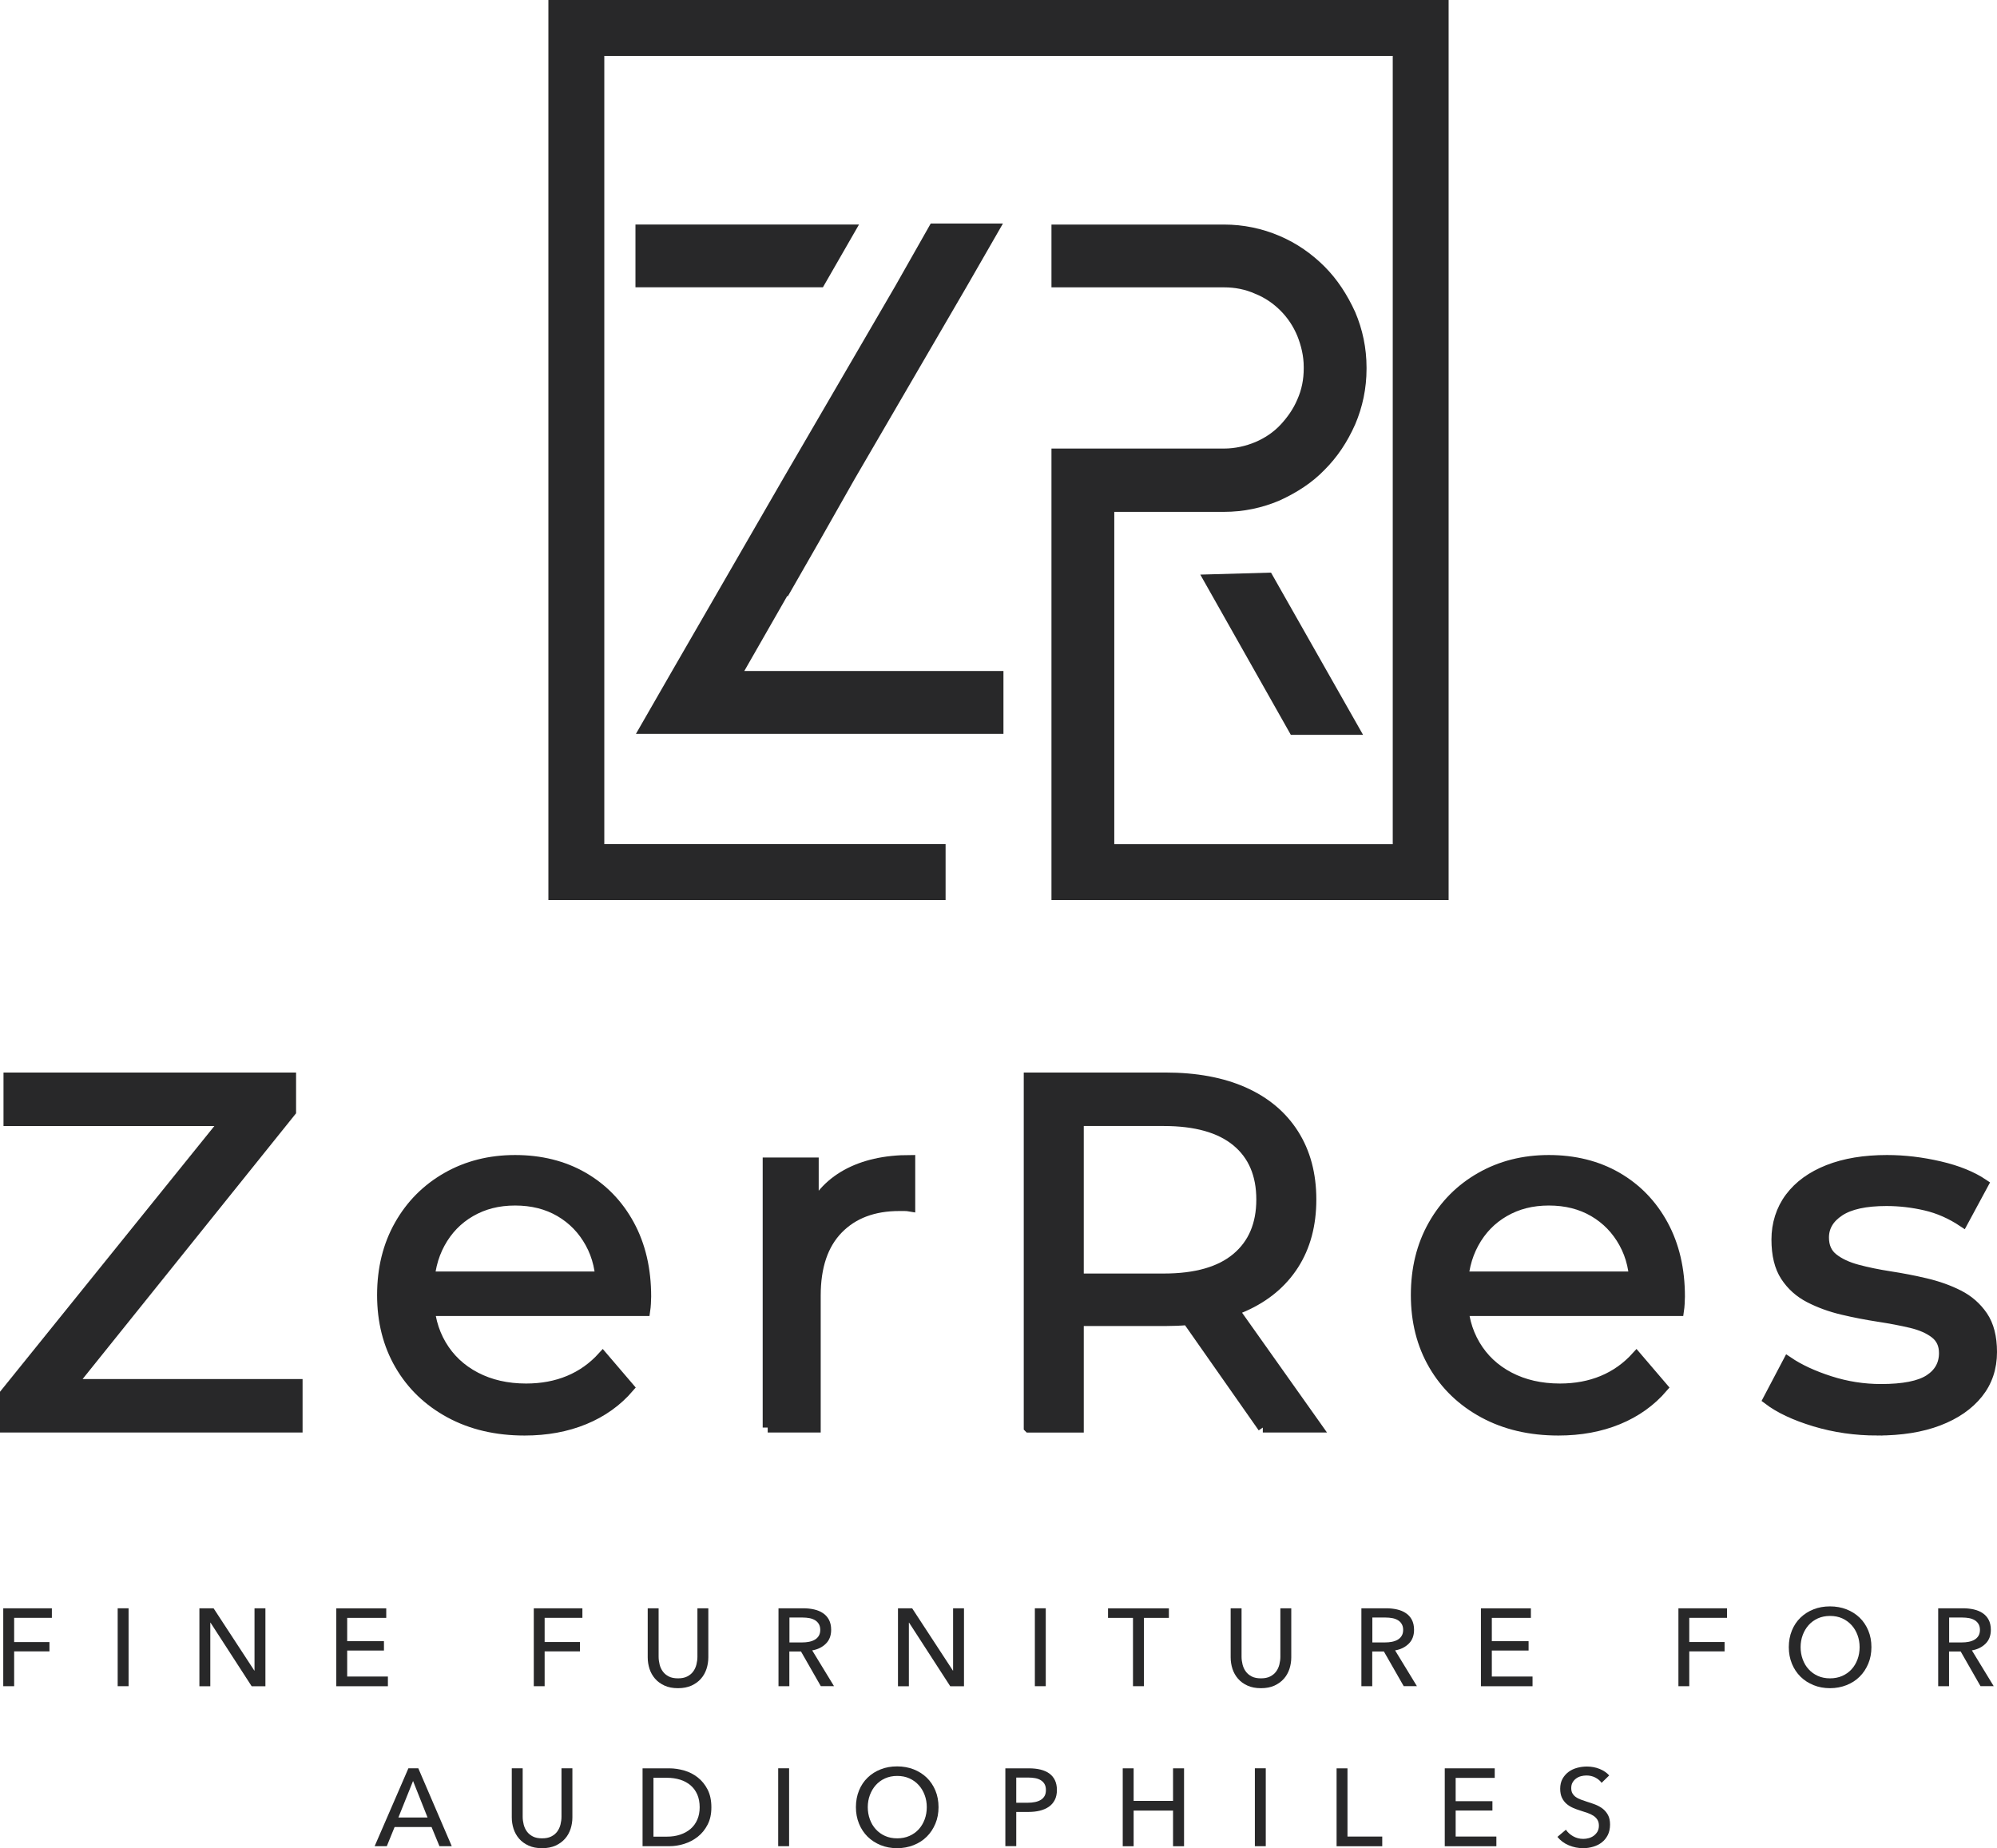 <svg xmlns="http://www.w3.org/2000/svg" xmlns:xlink="http://www.w3.org/1999/xlink" id="Ebene_1" data-name="Ebene 1" viewBox="0 0 399.3 369.63"><defs><style>      .cls-1 {        fill: none;      }      .cls-2, .cls-3 {        fill: #282829;      }      .cls-4 {        clip-path: url(#clippath);      }      .cls-3 {        stroke: #282829;        stroke-miterlimit: 10;        stroke-width: 2px;      }    </style><clipPath id="clippath"><rect class="cls-1" x="109.65" width="180" height="180"></rect></clipPath></defs><g class="cls-4"><path class="cls-2" d="M164.54,57.46h-37.48v-12.56h44.7l-7.22,12.56ZM157.52,119.27l6.23-10.88,7.12-12.56,22.45-38.57,7.22-12.56h-14.44l-7.12,12.56-22.45,38.57-17.01,29.47-5.14,8.9-7.22,12.56h73.48v-12.56h-51.82l8.6-15.03.1.1ZM240,114.92l18.1,32.04h14.44l-18.4-32.44-14.14.4h0ZM109.65,0v180h79.42v-11.18h-68.24V11.18h157.65v157.65h-55.68v-66.46h21.96c3.86,0,7.62-.79,11.08-2.27,3.46-1.58,6.53-3.56,9-6.13,2.57-2.57,4.55-5.54,6.13-9.1,1.48-3.46,2.27-7.22,2.27-11.08v-.3c0-3.86-.79-7.62-2.27-11.08-1.58-3.46-3.56-6.53-6.13-9.1s-5.54-4.65-9-6.13-7.22-2.27-11.08-2.27h-34.52v12.56h34.52c2.18,0,4.25.4,6.23,1.29,1.98.79,3.66,1.98,5.04,3.36,1.48,1.48,2.57,3.16,3.36,5.04.79,1.98,1.29,4.05,1.29,6.23v.3c0,2.18-.4,4.25-1.29,6.23-.79,1.88-1.98,3.56-3.36,5.04s-3.16,2.67-5.04,3.46-4.05,1.29-6.23,1.29h-34.52v90.3h79.52V0H109.65Z"></path></g><g><path class="cls-3" d="M1,285.5v-6.8l47.1-58.4,1.1,3.9H1.7v-8.7h56.5v6.8l-46.9,58.4-1.2-3.9h49.4v8.7H1Z"></path><path class="cls-3" d="M104.9,286.1c-5.67,0-10.65-1.17-14.95-3.5-4.3-2.33-7.63-5.53-10-9.6-2.37-4.07-3.55-8.73-3.55-14s1.15-9.93,3.45-14c2.3-4.07,5.47-7.25,9.5-9.55,4.03-2.3,8.58-3.45,13.65-3.45s9.67,1.13,13.6,3.4c3.93,2.27,7.02,5.45,9.25,9.55,2.23,4.1,3.35,8.88,3.35,14.35,0,.4-.02.87-.05,1.4-.03.53-.08,1.03-.15,1.5h-45.1v-6.9h40.1l-3.9,2.4c.07-3.4-.63-6.43-2.1-9.1-1.47-2.67-3.48-4.75-6.05-6.25-2.57-1.5-5.55-2.25-8.95-2.25s-6.3.75-8.9,2.25-4.63,3.6-6.1,6.3c-1.47,2.7-2.2,5.78-2.2,9.25v1.6c0,3.53.82,6.68,2.45,9.45,1.63,2.77,3.92,4.92,6.85,6.45,2.93,1.53,6.3,2.3,10.1,2.3,3.13,0,5.98-.53,8.55-1.6,2.57-1.07,4.82-2.67,6.75-4.8l5.3,6.2c-2.4,2.8-5.38,4.93-8.95,6.4-3.57,1.47-7.55,2.2-11.95,2.2Z"></path><path class="cls-3" d="M153.5,285.5v-53h9.2v14.4l-.9-3.6c1.47-3.67,3.93-6.46,7.4-8.4,3.47-1.93,7.73-2.9,12.8-2.9v9.3c-.4-.07-.78-.1-1.15-.1h-1.05c-5.13,0-9.2,1.53-12.2,4.6-3,3.07-4.5,7.5-4.5,13.3v26.4h-9.6Z"></path><path class="cls-3" d="M205.7,285.5v-70h27.3c6.13,0,11.37.97,15.7,2.9,4.33,1.93,7.67,4.73,10,8.4,2.33,3.67,3.5,8.04,3.5,13.1s-1.17,9.42-3.5,13.05c-2.33,3.63-5.67,6.42-10,8.35-4.33,1.93-9.57,2.9-15.7,2.9h-21.8l4.5-4.6v25.9h-10ZM215.7,260.6l-4.5-4.9h21.5c6.4,0,11.25-1.38,14.55-4.15,3.3-2.77,4.95-6.65,4.95-11.65s-1.65-8.87-4.95-11.6c-3.3-2.73-8.15-4.1-14.55-4.1h-21.5l4.5-5v41.4ZM252.5,285.5l-17.8-25.4h10.7l18,25.4h-10.9Z"></path><path class="cls-3" d="M311.6,286.1c-5.67,0-10.65-1.17-14.95-3.5-4.3-2.33-7.63-5.53-10-9.6-2.37-4.07-3.55-8.73-3.55-14s1.15-9.93,3.45-14c2.3-4.07,5.46-7.25,9.5-9.55,4.03-2.3,8.58-3.45,13.65-3.45s9.67,1.13,13.6,3.4c3.93,2.27,7.02,5.45,9.25,9.55,2.23,4.1,3.35,8.88,3.35,14.35,0,.4-.02.87-.05,1.4-.03.53-.08,1.03-.15,1.5h-45.1v-6.9h40.1l-3.9,2.4c.07-3.4-.63-6.43-2.1-9.1-1.47-2.67-3.48-4.75-6.05-6.25-2.57-1.5-5.55-2.25-8.95-2.25s-6.3.75-8.9,2.25c-2.6,1.5-4.63,3.6-6.1,6.3-1.47,2.7-2.2,5.78-2.2,9.25v1.6c0,3.53.82,6.68,2.45,9.45,1.63,2.77,3.92,4.92,6.85,6.45,2.93,1.53,6.3,2.3,10.1,2.3,3.13,0,5.98-.53,8.55-1.6,2.57-1.07,4.82-2.67,6.75-4.8l5.3,6.2c-2.4,2.8-5.38,4.93-8.95,6.4-3.57,1.47-7.55,2.2-11.95,2.2Z"></path><path class="cls-3" d="M375.4,286.1c-4.4,0-8.58-.6-12.55-1.8-3.97-1.2-7.08-2.67-9.35-4.4l4-7.6c2.27,1.54,5.07,2.83,8.4,3.9,3.33,1.07,6.73,1.6,10.2,1.6,4.47,0,7.68-.63,9.65-1.9,1.96-1.27,2.95-3.03,2.95-5.3,0-1.67-.6-2.97-1.8-3.9-1.2-.93-2.78-1.63-4.75-2.1-1.97-.47-4.15-.88-6.55-1.25-2.4-.37-4.8-.83-7.2-1.4-2.4-.57-4.6-1.37-6.6-2.4-2-1.03-3.6-2.46-4.8-4.3-1.2-1.83-1.8-4.28-1.8-7.35s.9-6,2.7-8.4c1.8-2.4,4.35-4.25,7.65-5.55s7.22-1.95,11.75-1.95c3.47,0,6.98.42,10.55,1.25,3.57.83,6.48,2.02,8.75,3.55l-4.1,7.6c-2.4-1.6-4.9-2.7-7.5-3.3-2.6-.6-5.2-.9-7.8-.9-4.2,0-7.33.68-9.4,2.05-2.07,1.37-3.1,3.12-3.1,5.25,0,1.8.62,3.18,1.85,4.15,1.23.97,2.83,1.72,4.8,2.25,1.97.53,4.15.98,6.55,1.35,2.4.37,4.8.83,7.2,1.4,2.4.57,4.58,1.35,6.55,2.35,1.97,1,3.57,2.4,4.8,4.2,1.23,1.8,1.85,4.2,1.85,7.2,0,3.2-.93,5.97-2.8,8.3-1.87,2.33-4.5,4.15-7.9,5.45s-7.47,1.95-12.2,1.95Z"></path></g><g><path class="cls-2" d="M2.83,337.23H.65v-15.58h9.72v1.91H2.83v4.84h7.06v1.87H2.83v6.95Z"></path><path class="cls-2" d="M25.71,337.23h-2.18v-15.58h2.18v15.58Z"></path><path class="cls-2" d="M50.85,334.11h.04v-12.45h2.18v15.58h-2.75l-8.23-12.72h-.04v12.72h-2.18v-15.58h2.84l8.14,12.45Z"></path><path class="cls-2" d="M69.42,335.3h8.14v1.94h-10.32v-15.58h9.99v1.91h-7.81v4.66h7.35v1.87h-7.35v5.19Z"></path><path class="cls-2" d="M108.91,337.23h-2.18v-15.58h9.72v1.91h-7.55v4.84h7.06v1.87h-7.06v6.95Z"></path><path class="cls-2" d="M135.55,337.63c-1.03,0-1.92-.17-2.68-.52s-1.39-.8-1.89-1.38-.87-1.23-1.11-1.97-.36-1.51-.36-2.3v-9.81h2.18v9.68c0,.53.07,1.05.2,1.57.13.52.35.99.65,1.4.3.41.7.74,1.19.99.49.25,1.1.37,1.84.37s1.33-.12,1.83-.37c.5-.25.9-.58,1.2-.99.3-.41.52-.88.65-1.4.13-.52.2-1.04.2-1.57v-9.68h2.18v9.81c0,.79-.12,1.56-.36,2.3s-.61,1.4-1.11,1.97c-.5.57-1.13,1.03-1.89,1.38-.76.34-1.66.52-2.68.52Z"></path><path class="cls-2" d="M157.84,337.23h-2.18v-15.58h4.99c.75,0,1.46.08,2.13.23.67.15,1.27.4,1.77.74.51.34.91.78,1.2,1.33.29.55.44,1.22.44,2.01,0,1.14-.35,2.07-1.06,2.77s-1.61,1.15-2.73,1.34l4.36,7.15h-2.64l-3.96-6.93h-2.33v6.93ZM157.84,328.48h2.51c.51,0,.99-.04,1.43-.13.44-.09.83-.23,1.16-.43.33-.2.59-.45.78-.77s.29-.71.29-1.18-.1-.86-.29-1.18c-.19-.31-.44-.57-.76-.76-.32-.19-.69-.33-1.11-.41-.43-.08-.87-.12-1.34-.12h-2.66v4.97Z"></path><path class="cls-2" d="M190.53,334.11h.04v-12.45h2.18v15.58h-2.75l-8.23-12.72h-.04v12.72h-2.18v-15.58h2.84l8.14,12.45Z"></path><path class="cls-2" d="M209.1,337.23h-2.18v-15.58h2.18v15.58Z"></path><path class="cls-2" d="M228.72,337.23h-2.18v-13.66h-4.99v-1.91h12.17v1.91h-4.99v13.66Z"></path><path class="cls-2" d="M252.11,337.63c-1.03,0-1.92-.17-2.68-.52-.76-.34-1.39-.8-1.89-1.38s-.87-1.23-1.11-1.97c-.24-.74-.36-1.51-.36-2.3v-9.81h2.18v9.68c0,.53.07,1.05.2,1.57.13.52.35.99.65,1.4.3.41.7.74,1.19.99.49.25,1.1.37,1.84.37s1.33-.12,1.83-.37c.5-.25.9-.58,1.2-.99.3-.41.52-.88.65-1.4.13-.52.2-1.04.2-1.57v-9.68h2.18v9.81c0,.79-.12,1.56-.36,2.3-.24.74-.61,1.4-1.11,1.97-.5.57-1.13,1.03-1.89,1.38s-1.66.52-2.68.52Z"></path><path class="cls-2" d="M274.39,337.23h-2.18v-15.58h4.99c.75,0,1.46.08,2.13.23.67.15,1.27.4,1.77.74.51.34.91.78,1.2,1.33.29.55.44,1.22.44,2.01,0,1.14-.35,2.07-1.06,2.77s-1.61,1.15-2.73,1.34l4.36,7.15h-2.64l-3.96-6.93h-2.33v6.93ZM274.39,328.48h2.51c.51,0,.99-.04,1.43-.13.44-.09.83-.23,1.16-.43.33-.2.59-.45.78-.77.19-.32.29-.71.29-1.18s-.1-.86-.29-1.18c-.19-.31-.44-.57-.76-.76-.32-.19-.69-.33-1.11-.41-.43-.08-.87-.12-1.34-.12h-2.66v4.97Z"></path><path class="cls-2" d="M298.29,335.3h8.14v1.94h-10.32v-15.58h9.99v1.91h-7.81v4.66h7.35v1.87h-7.35v5.19Z"></path><path class="cls-2" d="M337.78,337.23h-2.18v-15.58h9.72v1.91h-7.55v4.84h7.06v1.87h-7.06v6.95Z"></path><path class="cls-2" d="M374.19,329.42c0,1.2-.21,2.31-.63,3.31s-.99,1.87-1.73,2.6c-.73.73-1.61,1.29-2.62,1.69s-2.11.61-3.3.61-2.29-.2-3.29-.61c-1-.4-1.87-.97-2.61-1.69-.73-.73-1.31-1.59-1.72-2.6s-.62-2.11-.62-3.31.21-2.33.62-3.33c.41-1,.98-1.86,1.72-2.57s1.6-1.27,2.61-1.66c1-.4,2.1-.59,3.29-.59s2.29.2,3.3.59c1.01.4,1.88.95,2.62,1.66s1.31,1.57,1.73,2.57c.42,1,.63,2.12.63,3.33ZM371.83,329.42c0-.85-.14-1.65-.42-2.41-.28-.76-.67-1.42-1.19-1.99s-1.13-1.02-1.86-1.35c-.73-.33-1.54-.49-2.45-.49s-1.71.17-2.43.49c-.73.33-1.34.78-1.85,1.35s-.9,1.24-1.18,1.99c-.28.75-.42,1.56-.42,2.41s.14,1.68.42,2.44c.28.76.67,1.43,1.19,1.99.51.56,1.13,1.01,1.85,1.33.72.32,1.53.48,2.42.48s1.71-.16,2.44-.48,1.36-.77,1.87-1.33.91-1.23,1.19-1.99c.28-.76.42-1.58.42-2.44Z"></path><path class="cls-2" d="M389.72,337.23h-2.18v-15.58h4.99c.75,0,1.46.08,2.13.23.67.15,1.27.4,1.77.74.51.34.91.78,1.2,1.33.29.55.44,1.22.44,2.01,0,1.14-.35,2.07-1.06,2.77s-1.61,1.15-2.73,1.34l4.36,7.15h-2.64l-3.96-6.93h-2.33v6.93ZM389.72,328.48h2.51c.51,0,.99-.04,1.43-.13.44-.09.83-.23,1.16-.43.33-.2.59-.45.78-.77.19-.32.29-.71.29-1.18s-.1-.86-.29-1.18c-.19-.31-.44-.57-.76-.76-.32-.19-.69-.33-1.11-.41-.43-.08-.87-.12-1.34-.12h-2.66v4.97Z"></path><path class="cls-2" d="M77.33,369.23h-2.42l6.75-15.58h1.98l6.69,15.58h-2.46l-1.58-3.83h-7.39l-1.56,3.83ZM79.66,363.49h5.83l-2.9-7.3-2.93,7.3Z"></path><path class="cls-2" d="M108.37,369.63c-1.03,0-1.92-.17-2.68-.52s-1.39-.8-1.89-1.38-.87-1.23-1.11-1.97-.36-1.51-.36-2.3v-9.81h2.18v9.68c0,.53.07,1.05.2,1.57.13.52.35.99.65,1.4.3.41.7.74,1.19.99.49.25,1.1.37,1.84.37s1.33-.12,1.83-.37c.5-.25.9-.58,1.2-.99.3-.41.52-.88.65-1.4.13-.52.2-1.04.2-1.57v-9.68h2.18v9.81c0,.79-.12,1.56-.36,2.3s-.61,1.4-1.11,1.97c-.5.57-1.13,1.03-1.89,1.38-.76.34-1.66.52-2.68.52Z"></path><path class="cls-2" d="M128.48,353.66h5.35c1,0,1.99.15,2.99.44,1,.29,1.9.75,2.71,1.39s1.46,1.44,1.96,2.42c.5.98.75,2.16.75,3.54s-.25,2.49-.75,3.46c-.5.98-1.15,1.78-1.96,2.42-.81.64-1.71,1.12-2.71,1.43-1,.32-1.99.47-2.99.47h-5.35v-15.58ZM130.66,367.32h2.73c.94,0,1.81-.13,2.61-.4.8-.26,1.49-.65,2.07-1.14.58-.5,1.03-1.11,1.35-1.85.32-.73.48-1.56.48-2.49s-.16-1.82-.48-2.55c-.32-.73-.77-1.35-1.35-1.84-.58-.49-1.27-.87-2.07-1.12s-1.67-.38-2.61-.38h-2.73v11.77Z"></path><path class="cls-2" d="M157.78,369.23h-2.18v-15.58h2.18v15.58Z"></path><path class="cls-2" d="M187.66,361.42c0,1.2-.21,2.31-.63,3.31s-.99,1.87-1.73,2.6c-.73.73-1.61,1.29-2.62,1.69-1.01.4-2.11.61-3.3.61s-2.28-.2-3.29-.61c-1-.4-1.87-.97-2.61-1.69-.73-.73-1.31-1.59-1.72-2.6s-.62-2.11-.62-3.31.21-2.33.62-3.33c.41-1,.98-1.86,1.72-2.57.73-.71,1.6-1.27,2.61-1.66,1-.4,2.1-.59,3.29-.59s2.29.2,3.3.59c1.01.4,1.88.95,2.62,1.66.73.71,1.31,1.57,1.73,2.57.42,1,.63,2.12.63,3.33ZM185.31,361.42c0-.85-.14-1.65-.42-2.41-.28-.76-.67-1.42-1.19-1.99-.51-.57-1.13-1.02-1.86-1.35-.73-.33-1.54-.49-2.45-.49s-1.71.17-2.43.49c-.73.33-1.34.78-1.85,1.35-.51.57-.9,1.24-1.18,1.99-.28.75-.42,1.56-.42,2.41s.14,1.68.42,2.44c.28.76.67,1.43,1.19,1.99.51.56,1.13,1.01,1.85,1.33.72.32,1.52.48,2.42.48s1.71-.16,2.44-.48,1.36-.77,1.87-1.33c.51-.56.91-1.23,1.19-1.99.28-.76.42-1.58.42-2.44Z"></path><path class="cls-2" d="M201.01,353.66h4.75c.84,0,1.6.08,2.29.25.69.17,1.28.43,1.76.78.48.35.86.8,1.12,1.34.26.54.4,1.2.4,1.96s-.14,1.45-.43,2c-.29.56-.68,1.01-1.19,1.36s-1.11.61-1.8.78c-.7.17-1.45.25-2.25.25h-2.46v6.84h-2.18v-15.58ZM203.19,360.54h2.31c.53,0,1.02-.05,1.46-.14.45-.09.83-.24,1.16-.44.32-.2.57-.46.75-.78s.26-.72.26-1.19-.09-.86-.27-1.18c-.18-.32-.43-.57-.75-.77-.32-.2-.69-.34-1.13-.42-.44-.08-.92-.12-1.43-.12h-2.35v5.04Z"></path><path class="cls-2" d="M224.49,353.66h2.18v6.51h7.88v-6.51h2.2v15.58h-2.2v-7.13h-7.88v7.13h-2.18v-15.58Z"></path><path class="cls-2" d="M253.09,369.23h-2.18v-15.58h2.18v15.58Z"></path><path class="cls-2" d="M269.43,367.3h6.95v1.94h-9.13v-15.58h2.18v13.64Z"></path><path class="cls-2" d="M291.06,367.3h8.14v1.94h-10.32v-15.58h9.99v1.91h-7.81v4.66h7.35v1.87h-7.35v5.19Z"></path><path class="cls-2" d="M320.23,356.54c-.31-.42-.73-.77-1.25-1.04-.53-.27-1.12-.41-1.78-.41-.35,0-.71.05-1.07.14s-.69.25-.98.46c-.29.21-.53.48-.71.79s-.27.69-.27,1.13.08.78.25,1.07c.17.29.4.53.68.73s.62.37,1.01.51c.39.14.8.28,1.24.43.53.16,1.06.34,1.61.55.54.21,1.03.48,1.47.81.44.34.8.76,1.08,1.27.28.51.42,1.15.42,1.92s-.15,1.51-.45,2.1c-.3.59-.7,1.09-1.2,1.47-.5.39-1.07.68-1.73.87-.65.19-1.32.29-2.01.29-.98,0-1.93-.19-2.85-.57-.92-.38-1.68-.95-2.28-1.69l1.69-1.43c.37.54.86.98,1.47,1.32.62.34,1.28.51,2,.51.37,0,.73-.05,1.1-.15.37-.1.7-.26,1-.48.3-.22.55-.5.74-.82.19-.33.29-.73.29-1.2s-.1-.86-.3-1.18c-.2-.31-.46-.58-.8-.8-.34-.22-.73-.41-1.18-.56-.45-.15-.92-.31-1.42-.47-.5-.15-.99-.33-1.47-.54-.48-.21-.92-.48-1.3-.81-.38-.33-.69-.74-.92-1.22-.23-.48-.35-1.09-.35-1.8,0-.78.16-1.44.47-2,.32-.56.73-1.02,1.23-1.39.51-.37,1.08-.63,1.72-.8s1.28-.25,1.92-.25c.91,0,1.76.16,2.55.48.79.32,1.43.76,1.91,1.3l-1.54,1.5Z"></path></g></svg>